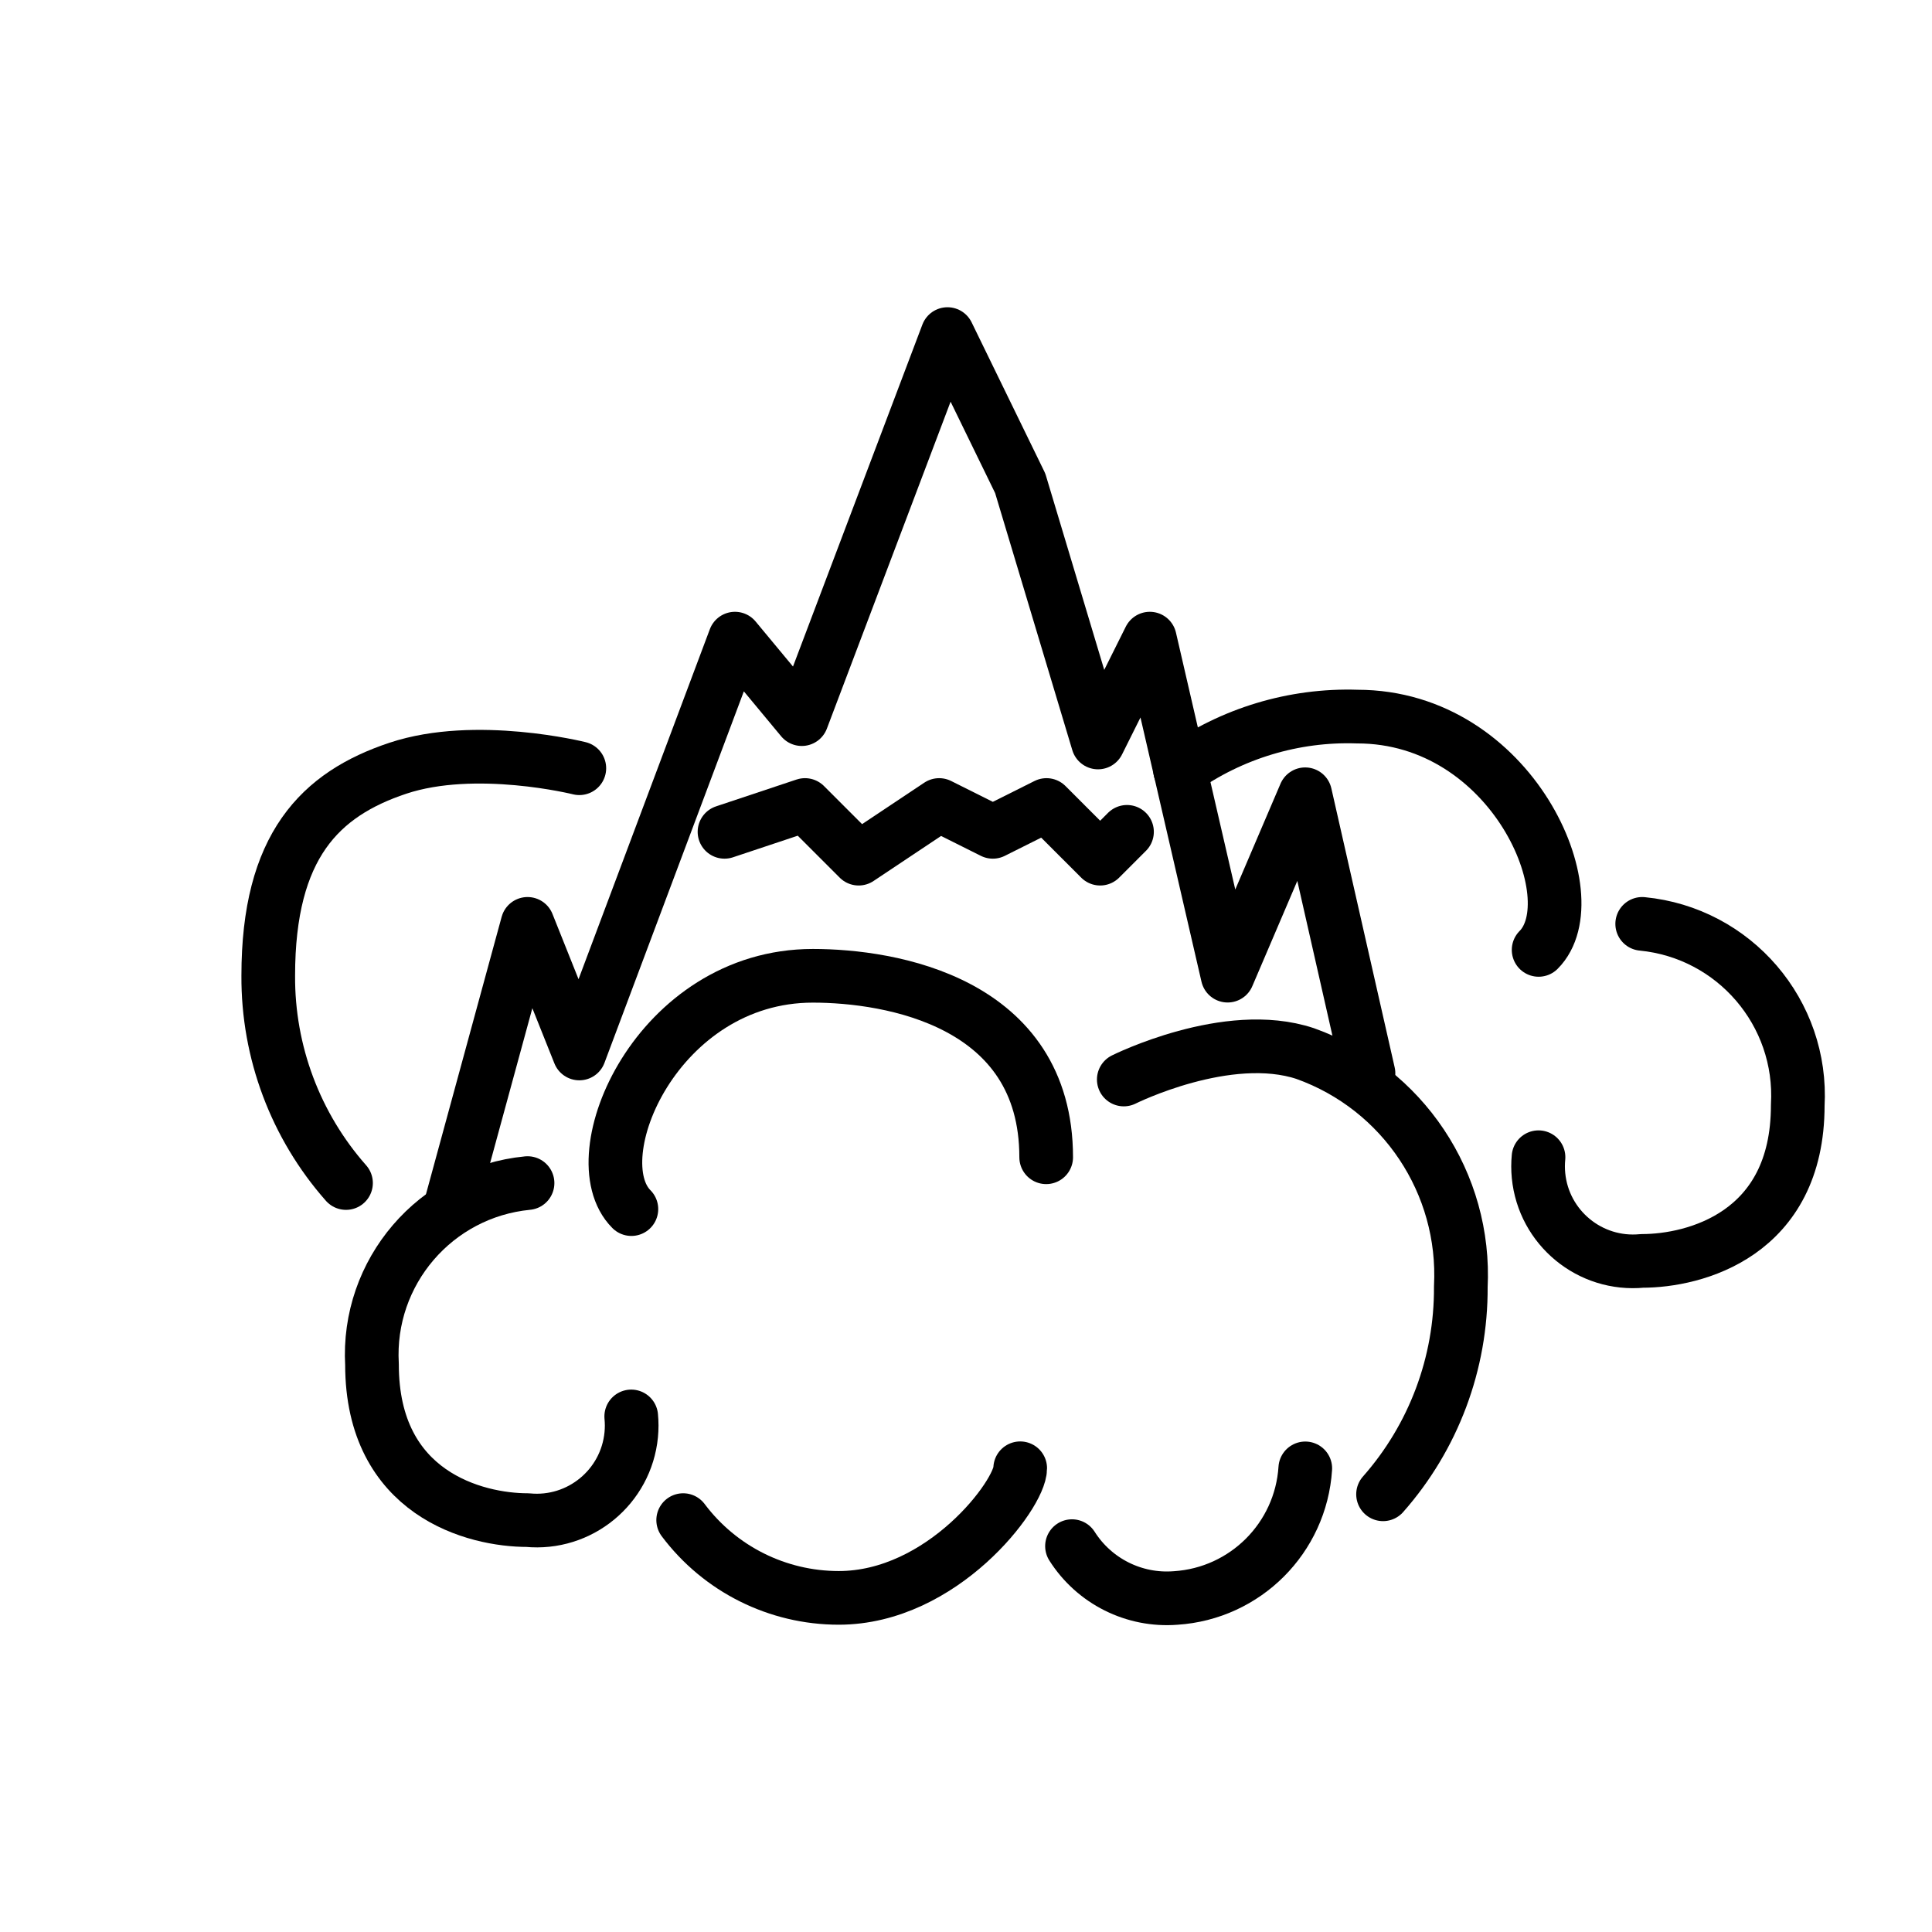 <svg id="emoji" viewBox="0 0 72 72" xmlns="http://www.w3.org/2000/svg">
  <g id="line-supplement">
    <polyline fill="none" stroke="#000" stroke-linecap="round" stroke-linejoin="round" stroke-width="2" points="27 31 30 30 32 32 35 30 37 31 39 30 41 32 42 31"/>
  </g>
  <g id="line">
    <path fill="none" stroke="#000" stroke-linecap="round" stroke-linejoin="round" stroke-width="2" d="m61.2,34.43c3.434.333,5.993,3.318,5.797,6.763,0,4.83-3.864,5.797-5.797,5.797-1.945.189-3.675-1.236-3.864-3.181-.022-.227-.022-.456,0-.683"/>
    <path fill="none" stroke="#000" stroke-linecap="round" stroke-linejoin="round" stroke-width="2" d="m21.59,28.63s-3.864-.966-6.763,0-4.83,2.898-4.83,7.729c-.017,2.845,1.015,5.597,2.898,7.729"/>
    <polyline fill="none" stroke="#000" stroke-linecap="round" stroke-linejoin="round" stroke-width="2" points="16.76 45.06 19.66 34.43 21.59 39.26 27.39 23.8 29.88 26.8 35.31 12.45 38.02 18.01 40.92 27.67 42.85 23.8 45.75 36.36 48.64 29.6 51 40"/>
    <path fill="none" stroke="#000" stroke-linecap="round" stroke-linejoin="round" stroke-width="2" d="m19.66,44.09c-3.434.333-5.993,3.318-5.797,6.763,0,4.83,3.864,5.797,5.797,5.797,1.945.189,3.675-1.236,3.864-3.181.022-.227.022-.456,0-.683"/>
    <path fill="none" stroke="#000" stroke-linecap="round" stroke-linejoin="round" stroke-width="2" d="m25.46,56.65c1.369,1.825,3.516,2.898,5.797,2.898,3.864,0,6.763-3.864,6.763-4.83"/>
    <path fill="none" stroke="#000" stroke-linecap="round" stroke-linejoin="round" stroke-width="2" d="m39.95,57.62c.831,1.31,2.317,2.054,3.864,1.932,2.595-.168,4.662-2.235,4.83-4.83"/>
    <path fill="none" stroke="#000" stroke-linecap="round" stroke-linejoin="round" stroke-width="2" d="m23.53,45.06c-1.932-1.932.966-8.695,6.763-8.695,2.898,0,8.695.966,8.695,6.763"/>
    <path fill="none" stroke="#000" stroke-linecap="round" stroke-linejoin="round" stroke-width="2" d="m41.88,40.23s3.864-1.932,6.763-.966c3.639,1.302,5.994,4.835,5.797,8.695.017,2.845-1.015,5.597-2.898,7.729"/>
    <path fill="none" stroke="#000" stroke-linecap="round" stroke-miterlimit="10" stroke-width="2" d="m57.34,35.4c1.932-1.932-.966-8.695-6.763-8.695-2.359-.077-4.678.623-6.6,1.993"/>
  </g>
</svg>
